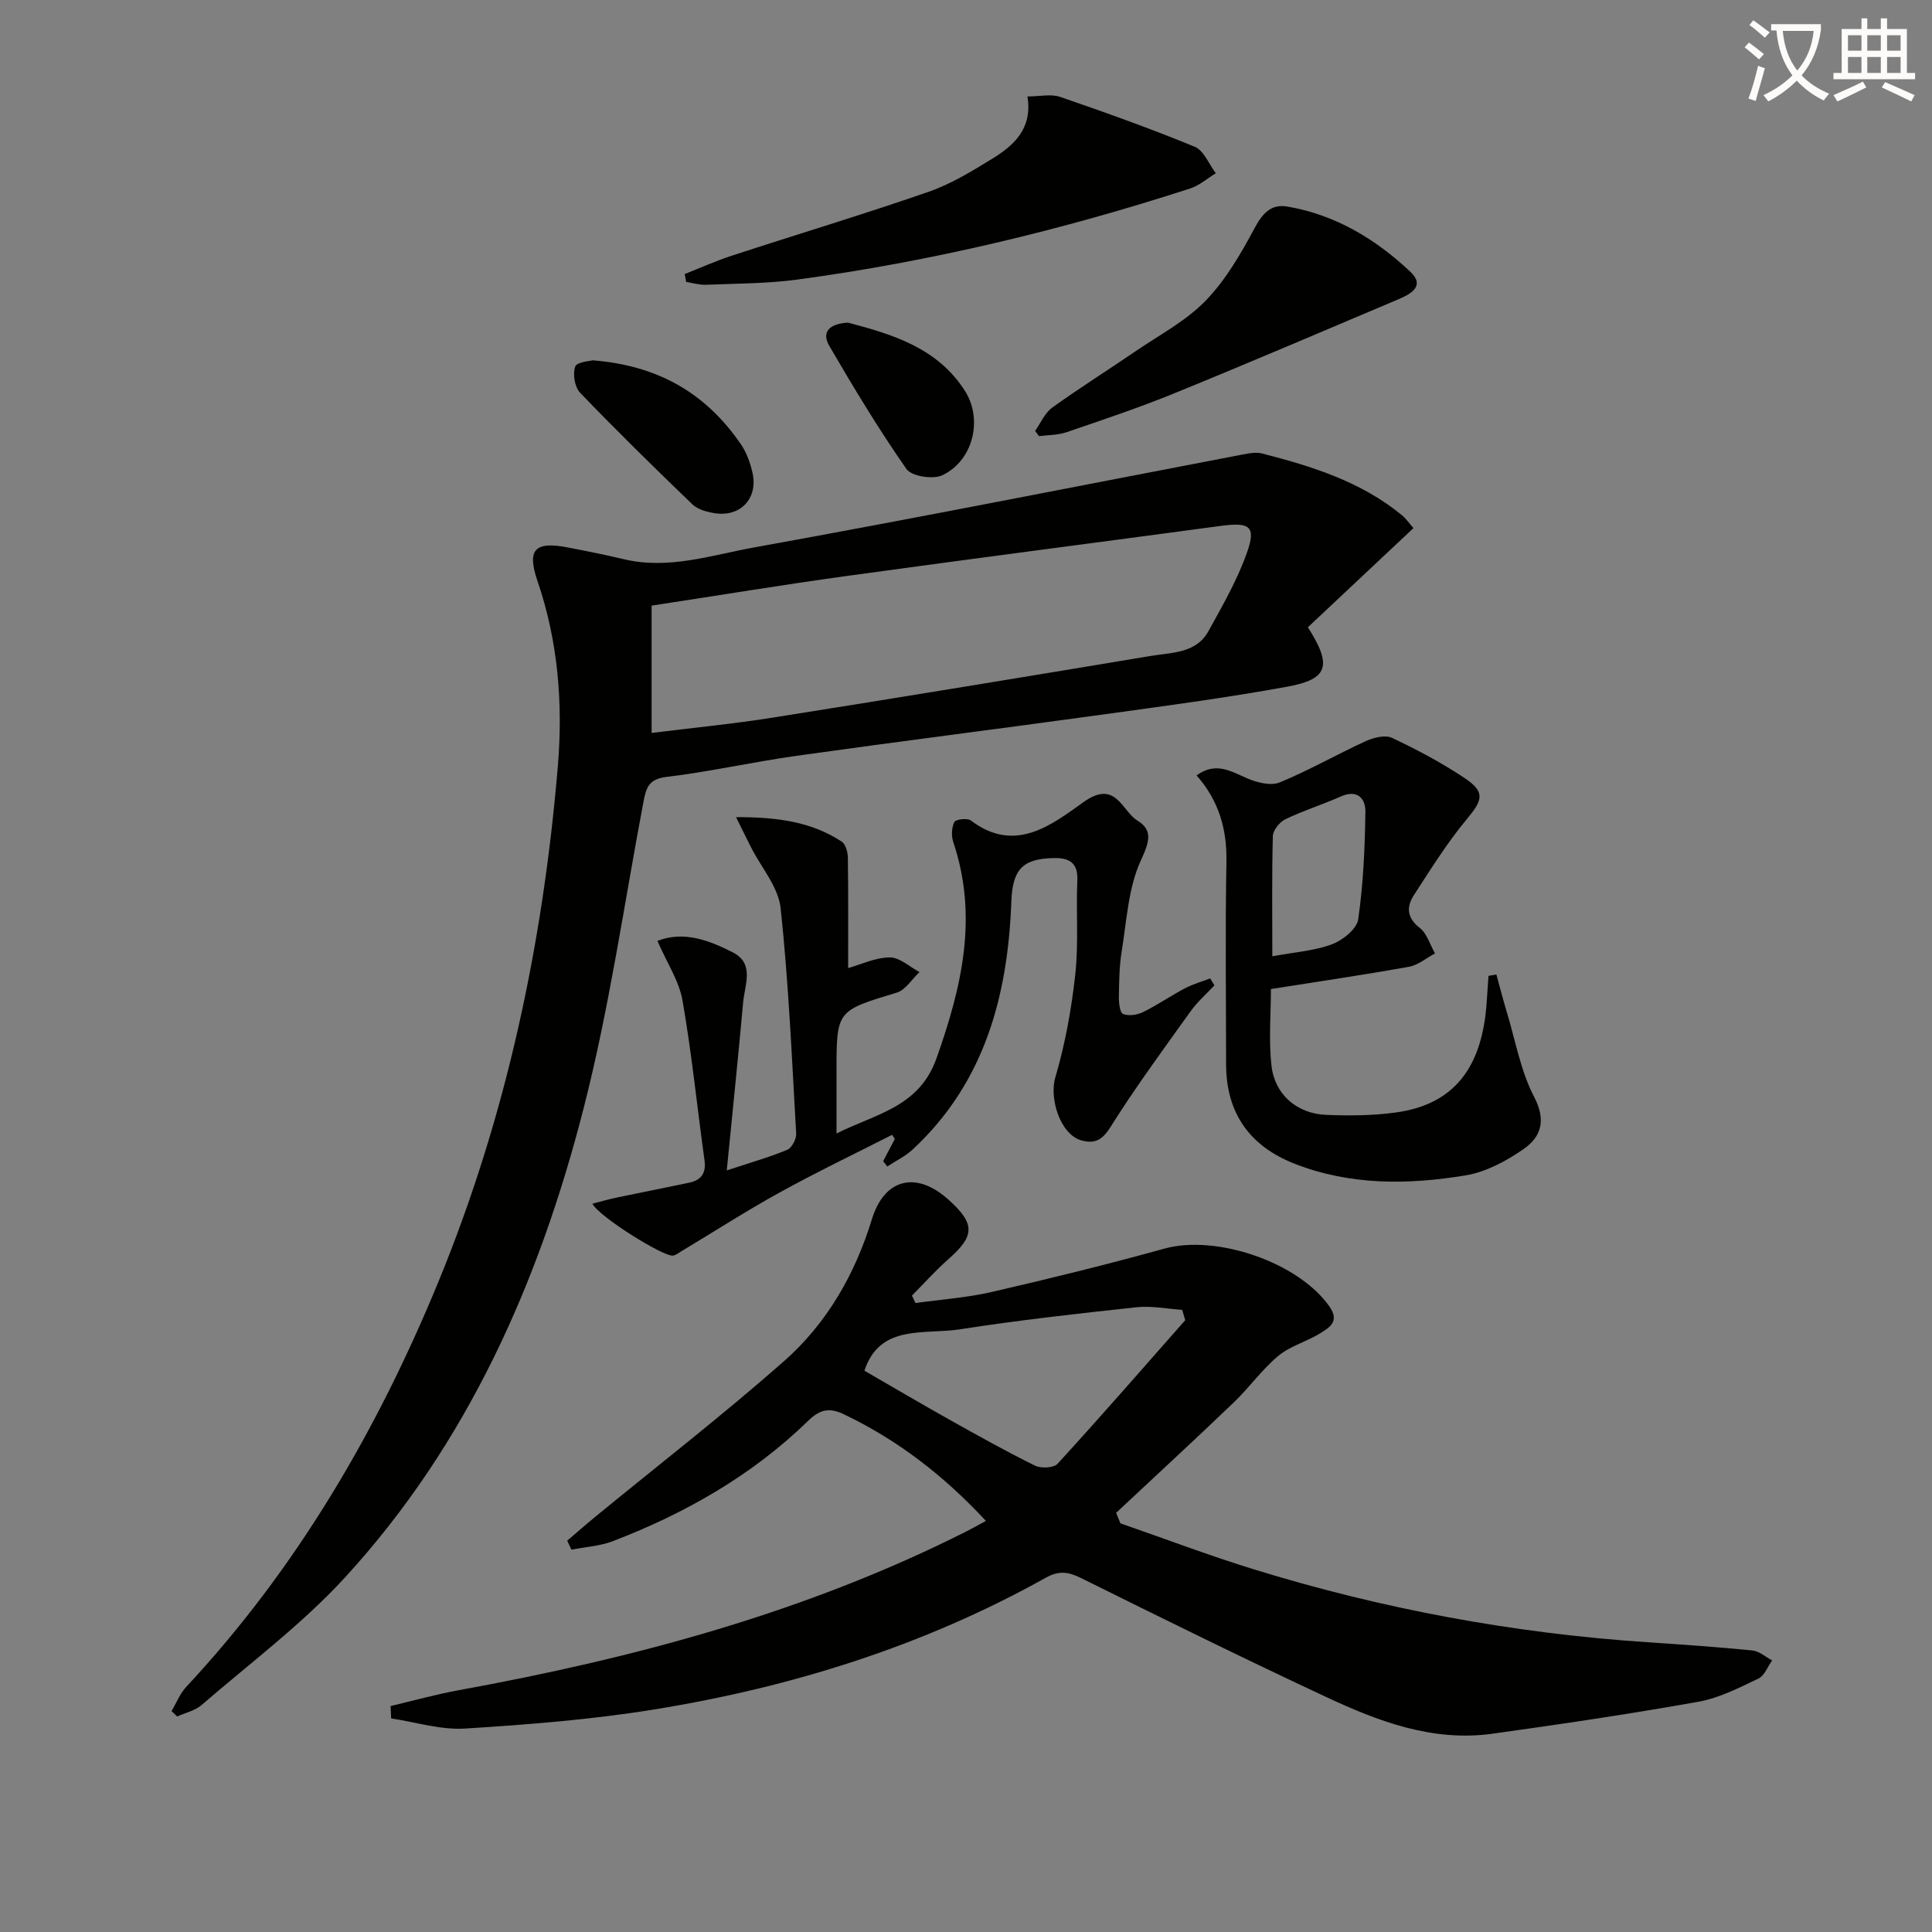 <svg enable-background="new 0 0 400 400" viewBox="0 0 400 400" xmlns="http://www.w3.org/2000/svg"><rect x="0" y="0" width="400" height="400" fill="#808080" stroke="none"/><path d="m362.1 8.8c1.1.8 2.1 1.6 3.1 2.4l-1 1.1c-1.3-1.1-2.3-2-3-2.5zm1.9 4.8c.5.2.9.4 1.4.5-.6 2.3-1.3 4.5-1.9 6.8l-1.5-.5c.8-2.1 1.4-4.3 2-6.8zm-1-9.4c1.3.9 2.4 1.8 3.4 2.5l-1 1.1c-1.4-1.2-2.4-2.1-3.2-2.6zm3.7 2.2v-1.4h10.3v1.2c-.5 3.6-1.8 6.8-4 9.4 1.5 1.6 3.4 2.8 5.7 3.8-.3.4-.7.8-1.1 1.4-2.3-1.1-4.1-2.5-5.6-4.1-1.6 1.6-3.6 3.1-5.9 4.3-.3-.5-.7-.9-1-1.3 2.4-1.1 4.4-2.5 6-4.1-1.9-2.5-3-5.6-3.3-9.3h-1.1zm8.8 0h-6.4c.3 3.3 1.3 6 3 8.2 2-2.3 3.1-5.1 3.4-8.2z" fill="#fcfbfa"/><path d="m385.3 3.8h1.3v2.2h2.8v-2.2h1.3v2.2h4.1v9.1h1.7v1.3h-16.9v-1.3h1.7v-9.1h4.1v-2.2zm.4 13.1.7 1.2c-1.8.9-3.8 1.9-6 2.9-.2-.4-.5-.8-.8-1.3 2.3-1 4.3-1.9 6.1-2.8zm-3.1-6.4h2.8v-3.2h-2.8zm0 4.6h2.8v-3.3h-2.8zm4-4.6h2.8v-3.2h-2.8zm0 4.6h2.8v-3.3h-2.8zm3.7 1.9c2.1.9 4.1 1.8 6.1 2.7l-.7 1.3c-2.2-1.1-4.2-2-6.1-2.9zm3.2-9.7h-2.8v3.2h2.8zm-2.8 7.8h2.8v-3.3h-2.8z" fill="#fcfbfa"/><g fill="#010100"><path d="m204.12 314.89c-8.73-9.41-18.27-16.75-29.38-22.07-2.94-1.41-4.91-1.09-7.37 1.3-11.6 11.3-25.43 19.18-40.46 24.95-2.69 1.04-5.72 1.2-8.59 1.77-.3-.62-.59-1.24-.89-1.85 1.9-1.62 3.77-3.28 5.7-4.86 13.1-10.75 26.51-21.14 39.21-32.33 8.85-7.81 14.68-17.96 18.17-29.35 2.59-8.46 9.19-10.1 15.89-4.05 5.54 5 5.46 7.45-.06 12.31-2.66 2.34-5.03 5.01-7.53 7.53.24.51.49 1.03.73 1.54 5.27-.74 10.62-1.1 15.79-2.29 11.96-2.76 23.89-5.69 35.72-8.97 10.81-3 27.82 2.85 34.2 11.98 2.16 3.08.01 4.34-1.86 5.51-2.8 1.75-6.24 2.64-8.72 4.7-3.4 2.83-6.02 6.58-9.24 9.66-8.04 7.7-16.23 15.24-24.35 22.85.3.72.59 1.45.89 2.17 9.15 3.17 18.21 6.61 27.45 9.47 26.59 8.22 53.78 13.28 81.56 15.14 7.28.49 14.57.98 21.83 1.71 1.42.14 2.74 1.34 4.1 2.06-.94 1.29-1.6 3.17-2.86 3.77-3.99 1.89-8.08 4.01-12.36 4.78-14.18 2.53-28.44 4.65-42.71 6.63-12.39 1.72-23.66-2.57-34.53-7.66-17-7.94-33.84-16.24-50.65-24.58-2.66-1.32-4.59-1.56-7.28-.06-25.36 14.16-52.69 22.69-81.22 27.3-12.9 2.08-26.01 3.12-39.06 3.93-5.02.31-10.17-1.34-15.26-2.1-.04-.85-.07-1.71-.11-2.56 4.68-1.1 9.33-2.41 14.05-3.27 36.41-6.63 71.91-16.12 105.15-32.88 1.17-.59 2.31-1.24 4.05-2.18zm41.27-41.56c-.21-.71-.42-1.42-.63-2.14-3.15-.21-6.35-.87-9.45-.54-12.21 1.32-24.43 2.68-36.56 4.57-7.38 1.15-16.59-1.16-19.78 8.57 5.82 3.36 11.75 6.86 17.77 10.23 5.8 3.25 11.61 6.5 17.56 9.43 1.24.61 3.87.48 4.67-.4 8.94-9.77 17.65-19.77 26.42-29.72z"/><path d="m292.64 109.34c-7.57 7.11-14.78 13.89-21.86 20.53 5.09 7.96 4.21 10.76-4.26 12.3-12.89 2.35-25.9 4.07-38.89 5.86-20.89 2.88-41.82 5.52-62.7 8.45-9.03 1.27-17.95 3.29-26.99 4.38-3.63.44-4.17 2.27-4.7 5.05-4.01 21.17-7.05 42.6-12.38 63.44-9.18 35.94-24 69.5-49.4 97.21-8.92 9.73-19.7 17.77-29.74 26.46-1.35 1.17-3.35 1.59-5.05 2.36-.38-.37-.77-.75-1.15-1.12 1-1.68 1.73-3.61 3.03-5 22.87-24.53 39.49-52.97 52.18-83.79 14.09-34.22 21.68-70.01 24.76-106.78 1.09-12.98.07-25.88-4.2-38.37-2.23-6.53-.61-8.29 6.19-6.99 3.91.75 7.82 1.53 11.69 2.45 9.27 2.21 18.14-.85 26.97-2.44 33.79-6.1 67.46-12.8 101.19-19.25 1.29-.25 2.74-.52 3.96-.2 10.32 2.65 20.45 5.8 28.89 12.72.89.71 1.54 1.69 2.46 2.73zm-157.73 16.05v26.36c8.28-1.04 16.83-1.86 25.3-3.21 26.05-4.13 52.07-8.41 78.08-12.74 4.32-.72 9.35-.51 11.89-5.1 2.94-5.31 6.01-10.66 8.01-16.34 1.9-5.39.55-6.28-5.36-5.49-25.82 3.48-51.66 6.81-77.46 10.37-13.28 1.83-26.51 4.02-40.46 6.15z"/><path d="m251.43 204.01c-1.65 1.77-3.51 3.39-4.91 5.34-5.67 7.93-11.47 15.79-16.64 24.04-1.71 2.73-3.3 3.42-5.91 2.74-4.46-1.18-6.77-8.72-5.48-13.06 2.05-6.94 3.35-14.17 4.14-21.37.7-6.43.14-12.99.42-19.47.17-3.75-1.87-4.64-4.88-4.58-6.49.14-8.53 2.37-8.78 8.98-.73 19.53-5.51 37.5-20.44 51.37-1.52 1.41-3.49 2.35-5.25 3.51-.28-.37-.57-.74-.85-1.11.8-1.53 1.61-3.05 2.41-4.58-.18-.29-.37-.58-.55-.87-7.74 3.94-15.58 7.69-23.18 11.88-6.97 3.84-13.68 8.16-20.51 12.26-.55.33-1.11.79-1.7.87-1.98.24-15.31-8.05-16.67-10.75 1.76-.45 3.36-.92 4.99-1.26 5.02-1.05 10.05-2.03 15.06-3.09 2.48-.52 3.53-1.97 3.16-4.64-1.53-11.02-2.64-22.11-4.55-33.07-.71-4.05-3.21-7.78-5.2-12.35 5.51-2.13 10.73-.1 15.61 2.38 4.56 2.32 2.47 6.7 2.14 10.33-1.02 11.32-2.19 22.62-3.39 34.81 5.09-1.68 8.9-2.75 12.53-4.27.94-.39 1.9-2.22 1.84-3.33-.89-15.59-1.56-31.2-3.22-46.71-.47-4.36-4-8.39-6.12-12.57-.92-1.81-1.81-3.63-3.11-6.26 8.48-.01 15.57.92 21.88 5.07.81.53 1.25 2.16 1.27 3.28.11 7.62.06 15.25.06 22.9 2.67-.75 5.64-2.19 8.63-2.21 2.04-.01 4.09 1.95 6.14 3.04-1.56 1.46-2.89 3.7-4.72 4.26-12.42 3.76-12.46 3.65-12.46 16.36v12.8c8.22-4.13 17.11-5.43 20.71-15.59 5.23-14.74 8.66-29.29 3.47-44.73-.43-1.27-.36-3.02.22-4.17.29-.58 2.71-.86 3.43-.31 9.13 6.93 16.69.91 23.32-3.82 6.7-4.78 7.92 1.87 11.16 3.84 3.33 2.03 2.39 4.55.68 8.29-2.6 5.68-2.91 12.45-3.95 18.8-.5 3.09-.53 6.28-.58 9.43-.02 1.22.2 3.24.87 3.51 1.15.47 2.92.21 4.12-.38 2.98-1.46 5.73-3.37 8.67-4.92 1.65-.87 3.49-1.39 5.25-2.06.29.47.58.96.87 1.44z"/><path d="m263.13 204.77c0 5.17-.49 10.63.13 15.95.68 5.93 5.32 9.86 11.28 10.1 4.8.2 9.69.16 14.44-.49 11.99-1.64 17.99-9.21 18.84-23.11.11-1.73.24-3.46.36-5.18.54-.09 1.08-.19 1.63-.28.73 2.66 1.41 5.33 2.21 7.97 1.76 5.83 2.83 12.04 5.6 17.35 2.53 4.85 1.48 8.26-2.14 10.79-3.58 2.5-7.82 4.78-12.04 5.48-11.87 1.96-23.83 2.1-35.33-2.38-9.36-3.64-14.25-10.49-14.26-20.64-.01-13.98-.19-27.97.07-41.95.13-6.79-1.64-12.71-6.19-17.85 4.1-2.92 7.19-.78 10.56.65 2.02.86 4.83 1.56 6.66.81 6.08-2.5 11.82-5.8 17.8-8.54 1.63-.74 4.04-1.35 5.46-.68 5.22 2.47 10.38 5.2 15.17 8.42 4.17 2.81 3.54 4.53.36 8.34-4.08 4.89-7.48 10.37-10.97 15.73-1.57 2.41-1.59 4.7 1.16 6.84 1.51 1.18 2.14 3.49 3.17 5.3-1.79.95-3.5 2.42-5.4 2.76-9.28 1.67-18.6 3.03-28.57 4.61zm.29-6.78c4.68-.87 8.73-1.13 12.36-2.49 2.21-.83 5.13-3.16 5.42-5.16 1.06-7.35 1.39-14.84 1.49-22.29.04-2.71-1.65-4.68-5.09-3.15-3.78 1.68-7.77 2.93-11.49 4.72-1.18.57-2.54 2.26-2.58 3.47-.22 8.13-.11 16.27-.11 24.9z"/><path d="m141.76 56.74c3.25-1.28 6.45-2.73 9.77-3.81 13.56-4.43 27.22-8.54 40.7-13.21 4.65-1.61 9.01-4.28 13.24-6.88 4.51-2.77 8.34-6.27 7.25-12.87 2.56 0 4.88-.56 6.77.09 9.37 3.22 18.72 6.56 27.88 10.33 1.88.78 2.92 3.6 4.35 5.48-1.77 1.07-3.4 2.54-5.32 3.16-26.59 8.6-53.67 15.13-81.38 18.86-6.24.84-12.59.81-18.9 1.07-1.34.05-2.7-.38-4.05-.59-.1-.54-.2-1.09-.31-1.63z"/><path d="m214.31 89.21c1.16-1.63 2-3.7 3.53-4.81 5.63-4.06 11.53-7.76 17.27-11.68 4.92-3.36 10.39-6.24 14.48-10.44 4.15-4.27 7.29-9.7 10.14-15.01 1.64-3.07 3.41-5.08 6.76-4.51 9.95 1.68 18.31 6.72 25.51 13.51 3.14 2.96.07 4.62-2.49 5.7-15.42 6.52-30.81 13.11-46.31 19.43-7.35 3-14.89 5.52-22.4 8.09-1.78.61-3.79.56-5.69.81-.27-.36-.54-.73-.8-1.09z"/><path d="m122.68 74.6c13.87 1.08 23.59 7.03 30.68 17.33 1.19 1.72 1.96 3.86 2.43 5.92 1.22 5.34-2.51 9.28-7.89 8.39-1.59-.26-3.46-.76-4.55-1.82-7.88-7.58-15.68-15.23-23.25-23.11-1.12-1.16-1.56-3.87-1.01-5.41.34-.98 3.06-1.13 3.59-1.3z"/><path d="m175.6 66.8c9.02 2.4 18.45 5.14 24.18 14.13 3.79 5.95 1.66 14.48-4.69 17.47-1.94.91-6.36.22-7.42-1.3-5.73-8.21-10.92-16.81-15.96-25.47-1.72-2.94.08-4.64 3.89-4.83z"/></g></svg>